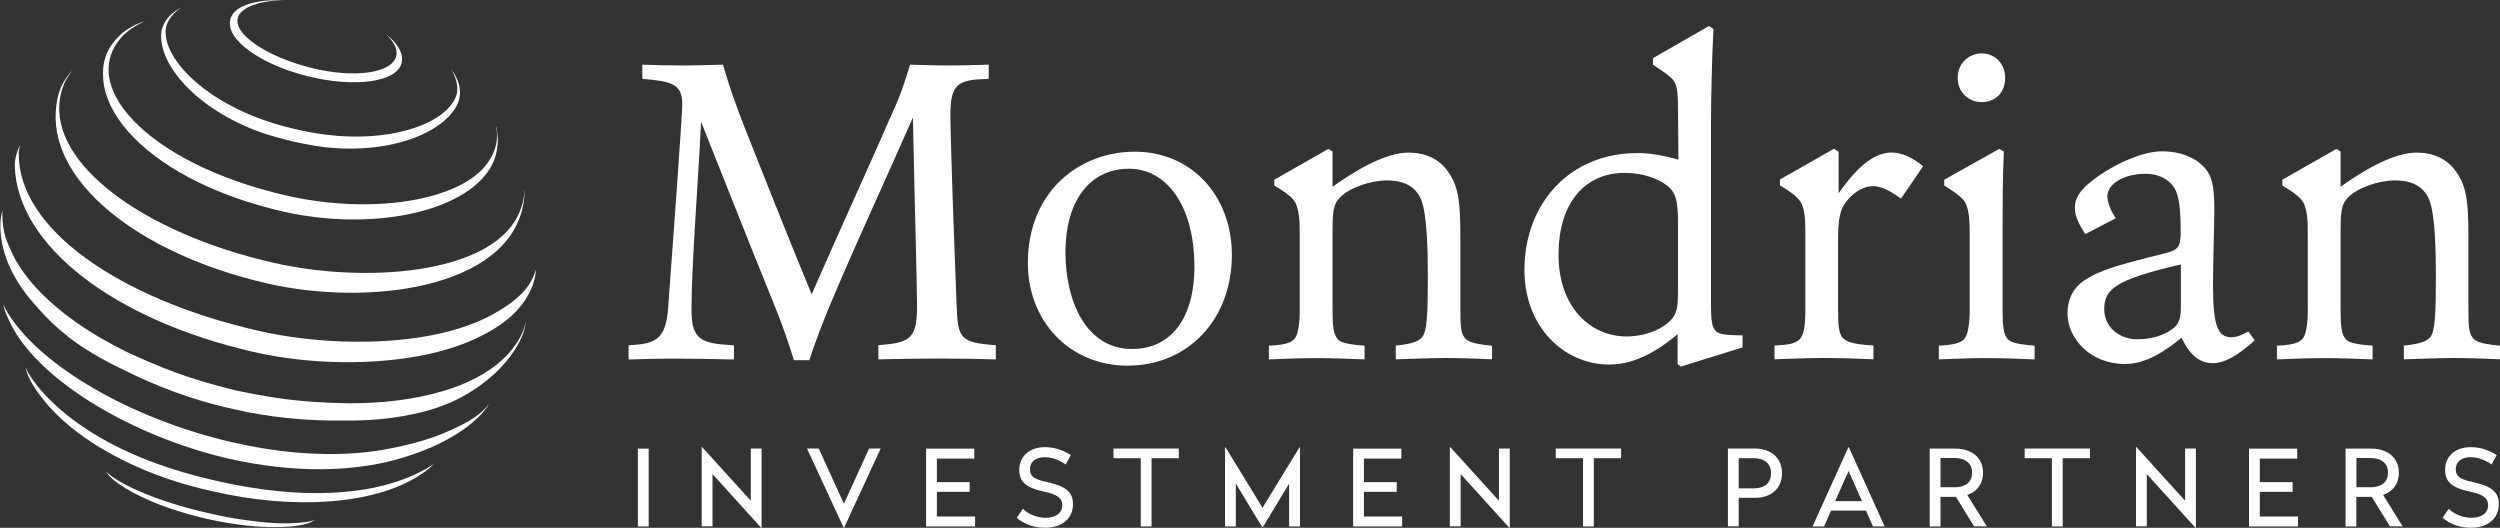 <?xml version="1.0" encoding="UTF-8"?>
<svg id="Layer_2" data-name="Layer 2" xmlns="http://www.w3.org/2000/svg" viewBox="0 0 271.44 57.31">
  <rect x="0" y="0" width="271.44" height="57.31" fill="#333333" stroke="none"/>
  <defs>
    <style>
      .cls-1 {
        fill: #fff;
      }
    </style>
  </defs>
  <g id="Layer_1-2" data-name="Layer 1">
    <g>
      <g>
        <path class="cls-1" d="M97.14,11.72c.68-1.54,1.17-3.03,1.67-4.7,1.13.05,3.3.09,4.2.09,1.76,0,2.71-.05,4.34-.09v1.54c-3.34.09-4.16.5-4.16,3.93,0,.95.09,5.69.68,20.83.14,3.43.41,3.89,4.25,4.16v1.54c-1.31-.05-4.16-.09-6.33-.09-2.4,0-5.06.05-6.42.09v-1.54c3.25-.27,4.2-.54,4.2-4.16,0-2.35-.23-9.94-.45-20.56-3.07,7-5.92,13.06-8.86,20.02-.86,2.03-1.81,4.52-2.39,6.33h-1.67c-.54-1.81-1.4-4.2-1.99-5.65-3.52-8.68-5.65-14.14-8.09-20.24-.36,7.32-1.04,15.59-1.04,20.43,0,3.25,1.04,3.66,4.61,3.84v1.54c-2.35-.05-4.43-.09-6.24-.09-2.3,0-3.84.05-5.2.09v-1.54c2.94-.14,4.02-.63,4.29-3.98.45-5.96,1.54-21.1,1.54-22.19,0-2.26-1.22-2.49-4.34-2.76v-1.54c1.08.05,3.03.09,4.38.09s2.76-.05,4.38-.09c.77,2.67,1.45,4.52,2.35,6.82,3.75,9.49,5.33,13.38,7.28,18.12,2.98-6.87,5.87-13.06,8.99-20.24Z"/>
        <path class="cls-1" d="M123.22,16.47c6.1,0,10.53,4.74,10.53,11.21,0,7.09-4.84,12.02-11.3,12.02s-10.85-4.97-10.85-11.12c0-7.86,5.65-12.11,11.61-12.11ZM129.68,28.89c0-6.42-2.94-10.57-7.09-10.57-4.38,0-6.91,3.66-6.91,9.04s2.26,10.53,7.23,10.53c4.38,0,6.78-3.52,6.78-8.99Z"/>
        <path class="cls-1" d="M161.99,39.01c-1.45-.05-3.03-.14-5.06-.14-1.4,0-3.71.09-5.38.14v-1.49c1.9-.18,2.53-.5,2.89-.95.5-.63.59-2.62.59-6.37,0-2.71-.05-6.64-.68-8.4-.59-1.54-1.85-2.21-3.8-2.21-1.76,0-4.07.81-5.06,1.85-.77.77-.81,1.72-.81,3.84v8.36c0,1.94.14,2.58.45,3.03.27.45.72.68,3.03.86v1.49c-1.31-.05-3.34-.14-5.15-.14-1.9,0-3.89.09-5.24.14v-1.49c2.26-.09,2.67-.5,2.94-.99.23-.45.41-1.36.41-2.8v-8.22c0-1.63-.05-2.49-.41-3.39-.23-.59-.99-1.17-2.35-1.99v-.63l5.87-3.34.45.27v3.84c3.8-2.71,6.42-3.71,8.27-3.71s3.39.72,4.34,2.17c1.13,1.63,1.27,3.39,1.27,7.14v7.37c0,2.08.05,2.89.41,3.34.32.45.72.72,3.03.95v1.49Z"/>
        <path class="cls-1" d="M182.19,11.77c0-1.72-.09-2.62-.59-3.16-.32-.36-.95-.81-2.12-1.58v-.72l6.06-3.48.5.32c-.18,3.25-.27,8.27-.27,10.3v19.48c0,1.76.09,2.49.45,2.94.27.36.9.54,2.98.54v1.31l-6.69,2.08-.36-.27v-3.25c-2.62,2.21-5.02,3.3-7.41,3.3-4.93,0-9.22-4.07-9.22-10.26,0-7.19,4.88-12.7,12.25-12.7,1.31,0,2.76.23,4.47.72l-.05-5.56ZM182.19,24.51c0-2.03-.04-3.3-.95-4.16-1.08-.99-2.98-1.58-4.84-1.58-4.25,0-7.18,3.16-7.18,8.9s3.52,8.86,7.37,8.86c2.21,0,4.11-.9,4.97-1.94.54-.68.63-1.4.63-2.85v-7.23Z"/>
        <path class="cls-1" d="M203.43,39.01c-1.13-.05-3.34-.14-5.47-.14-1.9,0-3.8.09-5.29.14v-1.49c1.54-.09,2.12-.18,2.67-.63.5-.41.68-1.45.68-3.3v-8.09c0-1.9-.09-2.62-.41-3.39-.32-.63-1.08-1.22-2.35-1.99v-.63l5.87-3.34.5.32v4.52c2.3-3.3,4.11-4.43,5.78-4.43,1.08,0,2.39.63,3.39,1.49l-2.4,3.52c-1.08-.81-2.12-1.36-3.03-1.36-.95,0-1.94.54-2.76,1.49-.9,1.04-1.04,2.12-1.04,4.65v7.14c0,1.99.09,2.62.45,3.12.36.45.99.77,3.39.9v1.49Z"/>
        <path class="cls-1" d="M217.57,16.42c-.14,2.67-.14,6.64-.14,8.81v8.41c0,1.85.14,2.58.45,3.03.32.45.77.68,3.03.86v1.49c-1.31-.05-3.39-.14-5.2-.14-1.9,0-3.84.09-5.2.14v-1.49c2.21-.09,2.67-.5,2.94-.99.23-.45.41-1.45.41-2.8v-8.13c0-1.63-.04-2.58-.41-3.48-.27-.59-1.04-1.17-2.35-1.99v-.63l5.96-3.34.5.27ZM215.18,11.09c-1.45,0-2.62-1.08-2.62-2.62,0-1.63,1.22-2.67,2.62-2.67s2.53,1.08,2.53,2.67-1.08,2.62-2.53,2.62Z"/>
        <path class="cls-1" d="M244.82,36.94c-1.94,1.76-3.34,2.49-4.56,2.49-1.31,0-2.44-.72-3.39-2.76-1.9,1.54-3.93,2.85-6.15,2.85-3.8,0-6.24-2.8-6.24-5.51,0-1.49.59-2.71,1.76-3.52,1.63-1.13,3.71-1.72,8.63-2.94,1.54-.36,1.9-.63,1.9-2.3,0-2.58-.18-4.02-.68-4.84-.59-.95-1.72-1.54-3.12-1.54-2.44,0-4.16,1.13-4.16,2.44,0,.68.36,1.54.9,2.39l-3.3,1.72c-.72-1.13-1.13-1.94-1.13-2.89,0-1.08.68-1.99,1.85-2.89,2.49-1.94,5.65-3.21,7.55-3.21,2.67,0,4.25,1.08,5.02,2.21.59.86.72,2.26.72,4.16s-.14,5.47-.14,8.22c0,4.29.5,5.6,1.99,5.6.63,0,1.27-.32,1.85-.63l.68.95ZM236.78,28.71c-7.14,1.67-8.31,2.67-8.31,4.88,0,1.81,1.49,3.25,3.62,3.25,1.54,0,3.03-.5,3.8-1.13.81-.63.9-1.27.9-2.53v-4.47Z"/>
        <path class="cls-1" d="M271.44,39.01c-1.45-.05-3.03-.14-5.06-.14-1.4,0-3.71.09-5.38.14v-1.49c1.9-.18,2.53-.5,2.89-.95.5-.63.59-2.62.59-6.37,0-2.71-.05-6.64-.68-8.4-.59-1.54-1.85-2.21-3.8-2.21-1.76,0-4.07.81-5.06,1.85-.77.77-.81,1.72-.81,3.84v8.36c0,1.94.14,2.58.45,3.03.27.45.72.68,3.03.86v1.49c-1.31-.05-3.34-.14-5.15-.14-1.9,0-3.89.09-5.24.14v-1.49c2.26-.09,2.67-.5,2.94-.99.23-.45.41-1.36.41-2.8v-8.22c0-1.63-.04-2.49-.41-3.39-.23-.59-.99-1.17-2.35-1.99v-.63l5.87-3.34.45.27v3.84c3.8-2.71,6.42-3.71,8.27-3.71s3.39.72,4.34,2.17c1.13,1.63,1.27,3.39,1.27,7.14v7.37c0,2.08.05,2.89.41,3.34.32.45.72.72,3.03.95v1.49Z"/>
      </g>
      <g>
        <path class="cls-1" d="M34.33,56.34s-.28.31-1.1.54c-1,.28-2.24.36-3.61.35-.02,0-.04,0-.06,0-.18,0-.36,0-.55-.01-2.01-.06-4.23-.37-6.43-.86-.06-.01-.13-.03-.19-.04-.03,0-.06-.01-.08-.02-.03,0-.06-.01-.08-.02-.06-.01-.13-.03-.19-.05-2.19-.52-4.32-1.21-6.15-2.04-.17-.08-.33-.15-.49-.23-.02,0-.03-.02-.05-.02-1.24-.59-2.3-1.23-3.09-1.89-.56-.49-.72-.83-.72-.83,0,0,.31.31.74.6h0c1.54,1.05,3.89,2.05,6.52,2.87.05.01.1.03.15.04.18.06.37.11.56.17.09.03.19.05.28.08.15.04.29.08.44.13.12.03.23.06.35.1.13.03.26.07.39.1.13.03.26.07.39.1.12.03.24.06.36.09.13.03.26.06.39.09.12.03.25.06.37.09s.25.06.37.08c.13.03.26.06.39.09.12.03.25.05.37.08.13.03.26.05.39.08.13.03.26.05.39.08.12.02.24.05.36.07.15.03.3.05.45.08.1.02.19.03.29.05.19.03.38.06.57.09.05,0,.1.02.15.02,2.73.41,4.83.56,7.01.28,0,0,.8-.08,1.13-.33Z"/>
        <path class="cls-1" d="M41.93,3.73c.17.16.33.33.46.49.45.55.69,1.09.67,1.6,0,.09-.02.19-.04.28-.47,1.86-4.6,2.43-9.23,1.27-1.99-.5-3.84-1.23-5.25-2.05-.91-.53-1.65-1.09-2.13-1.66-.39-.46-.62-.92-.63-1.36,0-.12,0-.24.04-.36,0-.04.02-.07.03-.11.15-.41.53-.75,1.06-1.03.64-.33,1.5-.57,2.47-.69.04,0,.07,0,.11-.01,0,0,0,0,0,0-.04,0-.07,0-.11.01.06,0,.13-.01.19-.02.08,0,.15-.02.23-.02.1,0,.19-.02.29-.02.02,0,.05,0,.07,0,.12,0,.24-.01.36-.02.01,0,.02,0,.03,0,.13,0,.27,0,.4,0-2.03-.09-3.73.18-4.8.76-.49.27-.84.6-1.03.99-.05.1-.09.2-.11.31-.03.14-.05.28-.05.42-.01.37.1.77.32,1.16.27.49.72.99,1.3,1.47,1.5,1.25,3.92,2.41,6.77,3.12,5.14,1.3,9.73.66,10.25-1.41.03-.14.05-.28.05-.42.03-.86-.6-1.8-1.71-2.7Z"/>
        <path class="cls-1" d="M53.96,14.1s-.02-.08-.03-.12l-.09-.33s0,.03,0,.05c.22.96.13,1.84-.17,2.65-.25.67-.64,1.29-1.14,1.86-1.12,1.25-2.89,2.23-5.09,2.9-2.19.67-4.8,1.04-7.6,1.07-2.8.03-5.78-.27-8.71-.94-3.84-.88-7.21-2.09-10.01-3.49-2.8-1.4-5.03-3-6.61-4.64s-2.51-3.35-2.69-4.97c-.09-.75,0-1.49.23-2.19.28-.81.77-1.58,1.5-2.28.55-.48,1.1-.82,1.53-1.05.44-.23.73-.33.73-.33-1.48.38-2.61,1.37-2.61,1.37-1.8,1.64-2.14,3.24-1.98,5.06.16,1.81,1.07,3.7,2.65,5.51,1.58,1.81,3.83,3.55,6.66,5.05s6.25,2.78,10.16,3.68c2.99.68,6.03.95,8.89.85,2.86-.1,5.54-.57,7.8-1.38,2.26-.81,4.1-1.94,5.27-3.37.79-.96,1.25-2.02,1.35-3.2.08-.56.07-1.12-.07-1.74Z"/>
        <path class="cls-1" d="M56.95,20.58c-.02,1.11-.34,2.11-.8,3-3.23,6.18-16.48,7.23-26.5,4.94C15.61,25.31,5.39,17.81,6.51,10.72c.09-.57.25-1.15.49-1.71,0,0,.25-.62.92-1.43-.54.55-.97,1.17-1.27,1.84-.33.78-.43,1.29-.52,1.93-1.18,8.21,8.87,16.22,22.91,19.43,10.96,2.51,25.93.55,27.74-8.4.11-.56.18-1.1.18-1.71,0-.02,0-.07,0-.08Z"/>
        <polygon class="cls-1" points="11.53 51.12 11.53 51.12 11.53 51.11 11.53 51.12"/>
        <path class="cls-1" d="M49.3,7.99s0,0,0,0c-.08-.14-.18-.29-.29-.44,0,0,0,0,0,0,0,0,0,0,0,0-.02-.03-.04-.06-.06-.08.1.16.19.32.26.48.04.09.08.17.11.21.4.94.36,1.62.29,1.98-.02.1-.05.2-.09.29,0,0,0,.01,0,.01-1.08,2.97-7.23,5.27-15.01,4.06-.67-.1-1.36-.23-2.05-.39-.12-.03-.24-.06-.36-.09,0,0,0,0,0,0h0s0,0,0,0c-.12-.03-.24-.05-.37-.08-.69-.16-1.36-.35-2.02-.55-7.52-2.32-12.04-7.08-11.71-10.22,0,0,0,0,0-.01.01-.1.03-.2.05-.3.09-.36.36-.99,1.13-1.66.04-.03.08-.07.12-.1,0,0,0,0,0,0,.04-.03.07-.06.11-.09.02-.01.04-.03.06-.04.03-.02.05-.04.08-.06.02-.01.04-.03.06-.04.04-.03.08-.05.11-.08-.9.49-1.69,1.11-2.06,2.16-.05.15-.1.31-.13.48,0,0,0,0,0,.02-.45,3.41,3.74,8.44,10.93,10.97,1.03.34,2.14.65,3.33.94,0,0,0,0,0,0h0s0,0,0,0c1.19.26,2.33.47,3.4.61,7.58.87,13.55-1.82,14.64-5.07,0,0,0-.01,0-.02.04-.17.07-.33.09-.49.1-.91-.17-1.68-.61-2.4Z"/>
        <path class="cls-1" d="M52.98,44.04s.01-.02.02-.03.01-.02.02-.03c0-.01.01-.02.02-.03s.01-.02.02-.03c0-.01.01-.02.02-.03,0,0,0,0,0-.01-.67.9-1.85,1.91-5.11,3.24-2.3.94-5.65,1.69-8.14,1.97-2.5.27-5.09.27-7.7.04-2.37-.21-4.75-.6-7.09-1.15-.24-.06-.48-.11-.71-.17-2.57-.64-5.08-1.45-7.46-2.4-2.38-.95-4.63-2.04-6.66-3.22-2.04-1.18-3.87-2.45-5.41-3.77-1.54-1.32-2.8-2.68-3.7-4.05,0,0-.01-.01-.03-.04-.02-.03-.05-.07-.08-.12-.03-.05-.08-.12-.12-.19-.05-.07-.09-.16-.15-.25-.05-.09-.11-.19-.16-.29-.05-.1-.11-.21-.16-.33-.01-.03-.02-.06-.04-.08,0,0,0,0,0,0,.02.07.04.15.05.22.02.07.04.15.06.22.02.07.04.15.07.22.02.07.05.14.07.21.03.07.05.14.08.2.03.08.07.15.1.22.03.07.06.14.09.2.03.06.06.13.08.18.03.06.05.11.07.16.02.05.04.09.06.13.02.04.03.07.05.1.01.03.02.05.03.06,0,.01.01.02.01.02h0c.69,1.38,1.75,2.76,3.1,4.11,1.35,1.35,2.99,2.65,4.86,3.88,1.86,1.22,3.95,2.36,6.18,3.37,2.23,1.01,4.61,1.89,7.07,2.6.76.22,1.53.42,2.31.6,1.75.4,3.53.71,5.31.91,2.54.29,5.08.35,7.55.15s4.86-.66,7.11-1.44c0,0,5.88-1.78,8.33-5.35Z"/>
        <path class="cls-1" d="M7.24,36.45c1.75,1.36,3.82,2.59,6.17,3.7,3.64,1.84,7.56,3.27,11.3,4.12l.32.07.32.08c3.73.87,7.89,1.3,11.97,1.24,2.61.03,5-.17,7.18-.63,0,0,2.01-.31,4.22-1.25,0,0,5.4-2.09,7.77-6.85.46-.96.57-1.63.59-1.99,0-.02,0-.03,0-.03-.09.72-.49,1.47-.49,1.47-.03.06-.05.12-.08.18-.25.46-.54.9-.86,1.31-.01.02-.02.03-.04.05-.45.56-.97,1.08-1.55,1.56,0,0,0,0-.01.01-1.32,1.08-2.96,1.94-4.8,2.6-1.48.53-3.1.92-4.8,1.2-2.07.34-4.26.5-6.49.5-3.67-.08-6.92-.22-12.4-1.41-5.33-1.29-8.42-2.62-11.76-4.15,0,0,0,0,0,0-2-.98-3.9-2.08-5.61-3.29-1.41-.99-2.68-2.06-3.78-3.18,0,0,0,0,0,0-1.37-1.4-2.46-2.88-3.17-4.43,0,0,0-.01,0-.02-.31-.68-.62-1.32-.77-2.03-.07-.31-.23-1.13-.21-1.92,0-.19,0-.39.02-.57-.07.25-.17.67-.22,1.27-.01.18-.02.37-.02.55.04,3.16,1.59,6.15,4.06,8.81.93,1.09,1.99,2.11,3.18,3.03Z"/>
        <path class="cls-1" d="M54.35,33.64c-2.03,1.28-4.64,2.22-7.58,2.78-2.94.56-6.18.76-9.41.66-3.23-.1-6.45-.51-9.33-1.17-3.79-.87-7.31-1.99-10.45-3.32-3.15-1.33-5.92-2.86-8.23-4.53s-4.13-3.49-5.38-5.38c-1.25-1.9-1.93-3.87-1.93-5.87,0,0,0-.03,0-.08s0-.12,0-.21.02-.2.04-.32c.02-.12.05-.26.09-.41,0,0-.04.07-.09.18-.06.12-.13.29-.2.5-.07.21-.15.45-.2.72-.05.27-.08.56-.07.87.06,2.13.76,4.23,2,6.25,1.25,2.01,3.05,3.94,5.32,5.71,2.27,1.77,5.02,3.38,8.15,4.77,3.13,1.39,6.65,2.55,10.48,3.43,2.92.67,6.17,1.05,9.45,1.1,3.27.05,6.56-.23,9.55-.88,2.99-.66,5.65-1.73,7.73-3.16,2.25-1.54,3.75-3.7,3.91-6.03-.52,1.72-1.52,2.93-3.84,4.39Z"/>
        <path class="cls-1" d="M47.12,50.39s.03-.04.04-.05c-.34.23-.7.45-1.08.66-5.25,2.88-13.27,3.37-22.7,1.18-5.91-1.34-10.92-3.38-14.85-6.17-.88-.62-1.69-1.27-2.42-1.94-1.3-1.18-2.35-2.42-3.12-3.7-.1-.21-.18-.38-.21-.49.01.08.03.16.04.24,0,.01,0,.03.01.04.11.41.31.86.59,1.36.31.56.69,1.12,1.11,1.64,1,1.31,2.29,2.57,3.82,3.73.03.03.05.04.05.04h0c3.81,2.88,9.05,5.2,14.69,6.41,8.74,2.04,17.7,1.5,22.67-1.87,0,0,.75-.47,1.34-1.09Z"/>
      </g>
      <g>
        <path class="cls-1" d="M69.26,57.16v-8.45h1.17v8.45h-1.17Z"/>
        <path class="cls-1" d="M81.52,48.7h1.17v8.6h-.05l-5.28-5.83v5.68h-1.17v-8.6h.05l5.28,5.82v-5.67Z"/>
        <path class="cls-1" d="M91.6,57.29l-3.98-8.59h1.28l2.73,6,2.73-6h1.26l-3.97,8.59h-.05Z"/>
        <path class="cls-1" d="M101.72,49.79v2.56h3.56v1.05h-3.56v2.68h4.15v1.08h-5.32v-8.45h5.23v1.08h-4.06Z"/>
        <path class="cls-1" d="M116.26,49.42l-.54,1.01c-.58-.4-1.39-.79-2.28-.79s-1.61.41-1.61,1.32c0,.75.43,1.08,1.85,1.38,2.06.45,2.82,1.1,2.82,2.4,0,1.53-1.16,2.56-3.01,2.56-1.25,0-2.3-.39-3.09-1.08l.66-.98c.6.6,1.55.98,2.47.98,1.06,0,1.81-.48,1.81-1.39,0-.74-.55-1.15-1.98-1.45-2.06-.45-2.69-1.12-2.69-2.38,0-1.48,1.13-2.45,2.79-2.45,1.14,0,2.09.39,2.81.86Z"/>
        <path class="cls-1" d="M125.03,49.75v7.41h-1.17v-7.41h-2.96v-1.05h7.09v1.05h-2.97Z"/>
        <path class="cls-1" d="M139.97,57.16v-4.66l-2.85,4.73h-.08l-2.86-4.73v4.66h-1.17v-8.6h.05l4.02,6.57,4.02-6.57h.05v8.6h-1.17Z"/>
        <path class="cls-1" d="M148.09,49.79v2.56h3.56v1.05h-3.56v2.68h4.15v1.08h-5.32v-8.45h5.23v1.08h-4.06Z"/>
        <path class="cls-1" d="M162.75,48.7h1.17v8.6h-.05l-5.28-5.83v5.68h-1.17v-8.6h.05l5.28,5.82v-5.67Z"/>
        <path class="cls-1" d="M173.05,49.75v7.41h-1.17v-7.41h-2.96v-1.05h7.09v1.05h-2.97Z"/>
        <path class="cls-1" d="M190.54,48.7c1.67,0,2.94.94,2.94,2.68s-1.26,2.67-2.94,2.67h-1.76v3.1h-1.17v-8.45h2.93ZM188.78,53.02h1.66c1.13,0,1.85-.56,1.85-1.63s-.74-1.64-1.85-1.64h-1.66v3.28Z"/>
        <path class="cls-1" d="M203.36,57.16l-.76-1.72h-3.79l-.76,1.72h-1.25l3.89-8.6h.05l3.89,8.6h-1.25ZM202.17,54.41l-1.46-3.27-1.46,3.27h2.92Z"/>
        <path class="cls-1" d="M212.35,53.95h-1.66v3.21h-1.17v-8.45h2.81c1.68,0,2.98.93,2.98,2.62,0,1.23-.68,2.06-1.71,2.41l2.12,3.41h-1.38l-1.98-3.21ZM212.22,52.91c1.15,0,1.9-.54,1.9-1.59s-.76-1.59-1.9-1.59h-1.53v3.17h1.53Z"/>
        <path class="cls-1" d="M223.96,49.75v7.41h-1.17v-7.41h-2.96v-1.05h7.09v1.05h-2.97Z"/>
        <path class="cls-1" d="M237.25,48.7h1.17v8.6h-.05l-5.28-5.83v5.68h-1.17v-8.6h.05l5.28,5.82v-5.67Z"/>
        <path class="cls-1" d="M245.36,49.79v2.56h3.56v1.05h-3.56v2.68h4.15v1.08h-5.32v-8.45h5.23v1.08h-4.06Z"/>
        <path class="cls-1" d="M257.5,53.95h-1.66v3.21h-1.17v-8.45h2.81c1.68,0,2.98.93,2.98,2.62,0,1.23-.68,2.06-1.71,2.41l2.12,3.41h-1.38l-1.98-3.21ZM257.38,52.91c1.15,0,1.9-.54,1.9-1.59s-.76-1.59-1.9-1.59h-1.53v3.17h1.53Z"/>
        <path class="cls-1" d="M271.07,49.42l-.54,1.01c-.57-.4-1.39-.79-2.28-.79s-1.61.41-1.61,1.32c0,.75.43,1.08,1.85,1.38,2.06.45,2.82,1.1,2.82,2.4,0,1.53-1.16,2.56-3.01,2.56-1.25,0-2.3-.39-3.09-1.08l.66-.98c.6.6,1.55.98,2.47.98,1.06,0,1.81-.48,1.81-1.39,0-.74-.55-1.15-1.98-1.45-2.06-.45-2.69-1.12-2.69-2.38,0-1.48,1.13-2.45,2.79-2.45,1.14,0,2.09.39,2.81.86Z"/>
      </g>
    </g>
  </g>
</svg>